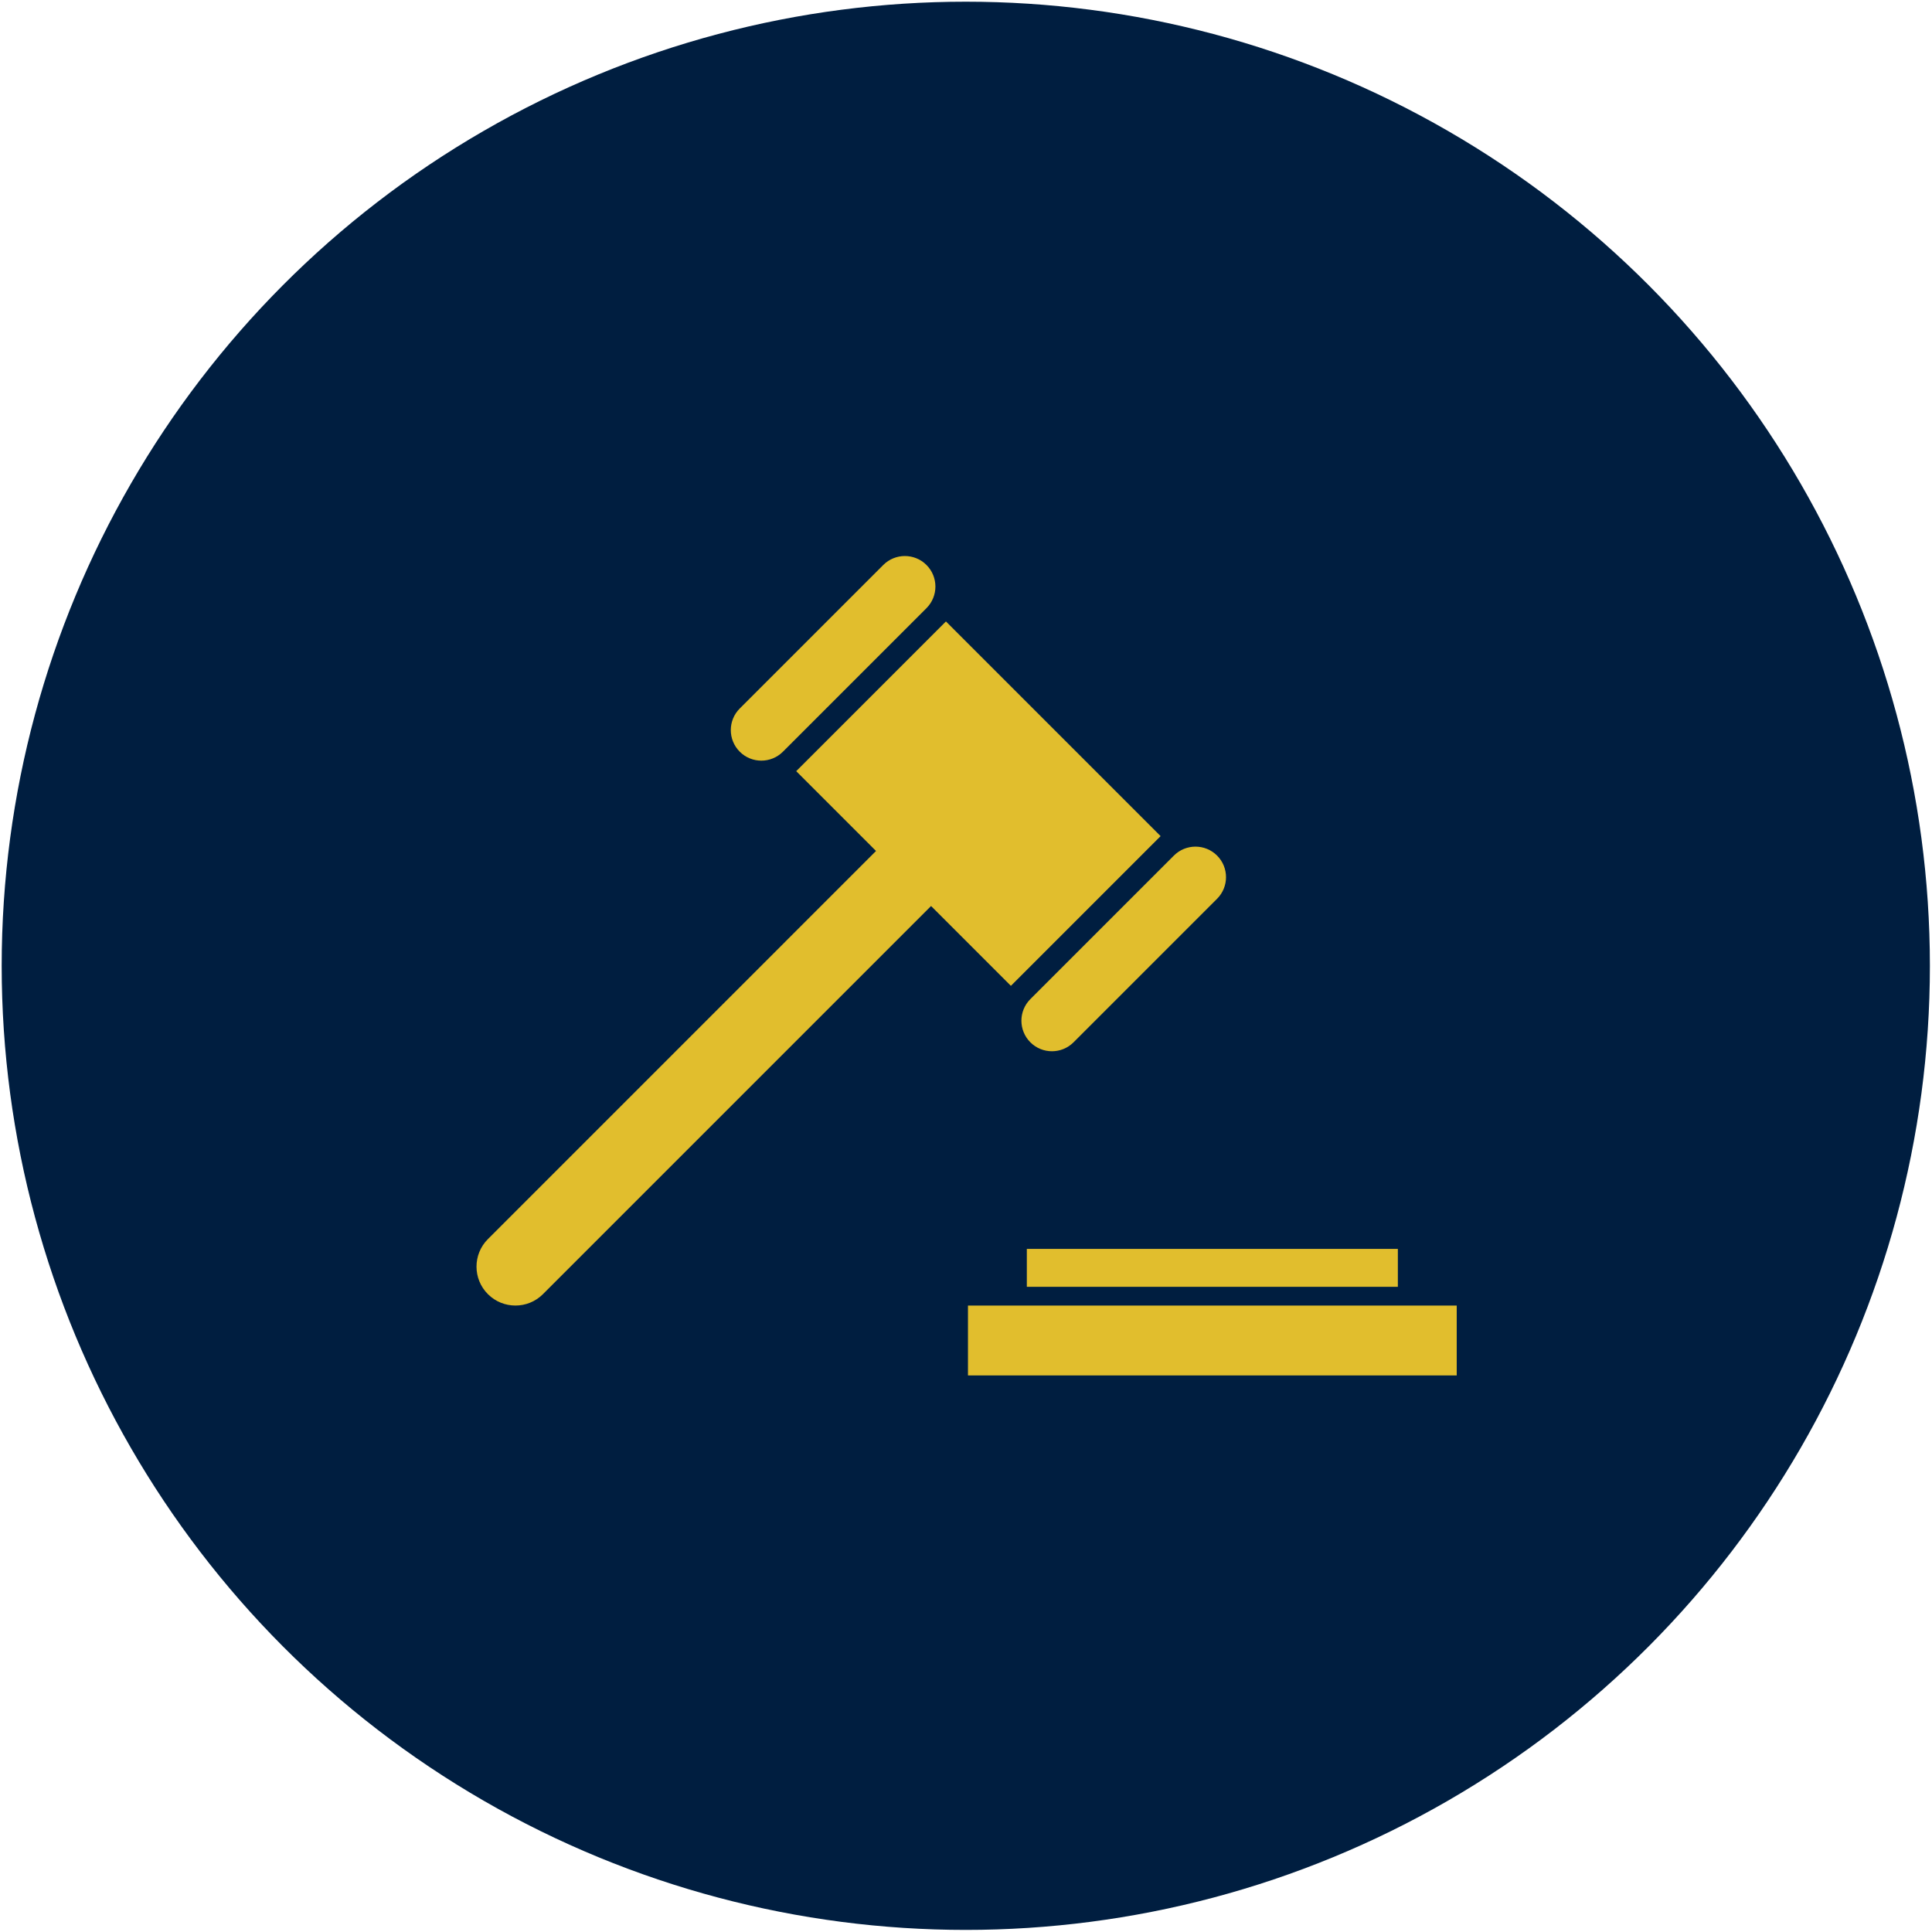 <?xml version="1.0" encoding="UTF-8" standalone="no"?>
<!DOCTYPE svg PUBLIC "-//W3C//DTD SVG 1.1//EN" "http://www.w3.org/Graphics/SVG/1.1/DTD/svg11.dtd">
<svg width="100%" height="100%" viewBox="0 0 1000 1000" version="1.1" xmlns="http://www.w3.org/2000/svg" xmlns:xlink="http://www.w3.org/1999/xlink" xml:space="preserve" xmlns:serif="http://www.serif.com/" style="fill-rule:evenodd;clip-rule:evenodd;stroke-linejoin:round;stroke-miterlimit:1.414;">
    <g transform="matrix(1.11,0,0,1.11,-169.483,-111.08)">
        <circle cx="603.039" cy="550.432" r="449.568" style="fill:rgb(0,30,64);"/>
    </g>
    <g transform="matrix(4.649,0,0,4.649,-2655.49,-1031.15)">
        <path d="M678.965,367.154L733.381,367.154L733.381,374.937L678.965,374.937L678.965,367.154ZM668.729,316.546L659.842,307.659L676.513,290.989L700.413,314.889L683.743,331.559L674.856,322.672C674.83,322.699 674.805,322.725 674.779,322.751L631.645,365.885C629.953,367.577 627.209,367.577 625.517,365.885C623.825,364.192 623.825,361.449 625.517,359.756L668.65,316.623C668.677,316.597 668.703,316.571 668.729,316.546ZM685.519,360.844L726.827,360.844L726.827,365.069L685.519,365.069L685.519,360.844ZM706.7,317.057C708.027,318.385 708.027,320.537 706.7,321.865L690.719,337.846C689.391,339.174 687.238,339.174 685.911,337.846C684.583,336.518 684.583,334.365 685.911,333.037L701.891,317.057C703.219,315.729 705.372,315.729 706.7,317.057ZM674.345,284.702C675.672,286.03 675.672,288.182 674.345,289.51L658.364,305.491C657.036,306.819 654.883,306.819 653.556,305.491C652.228,304.163 652.228,302.01 653.556,300.682L669.536,284.702C670.864,283.374 673.017,283.374 674.345,284.702Z" style="fill:rgb(225,190,45);fill-rule:nonzero;"/>
    </g>
</svg>
